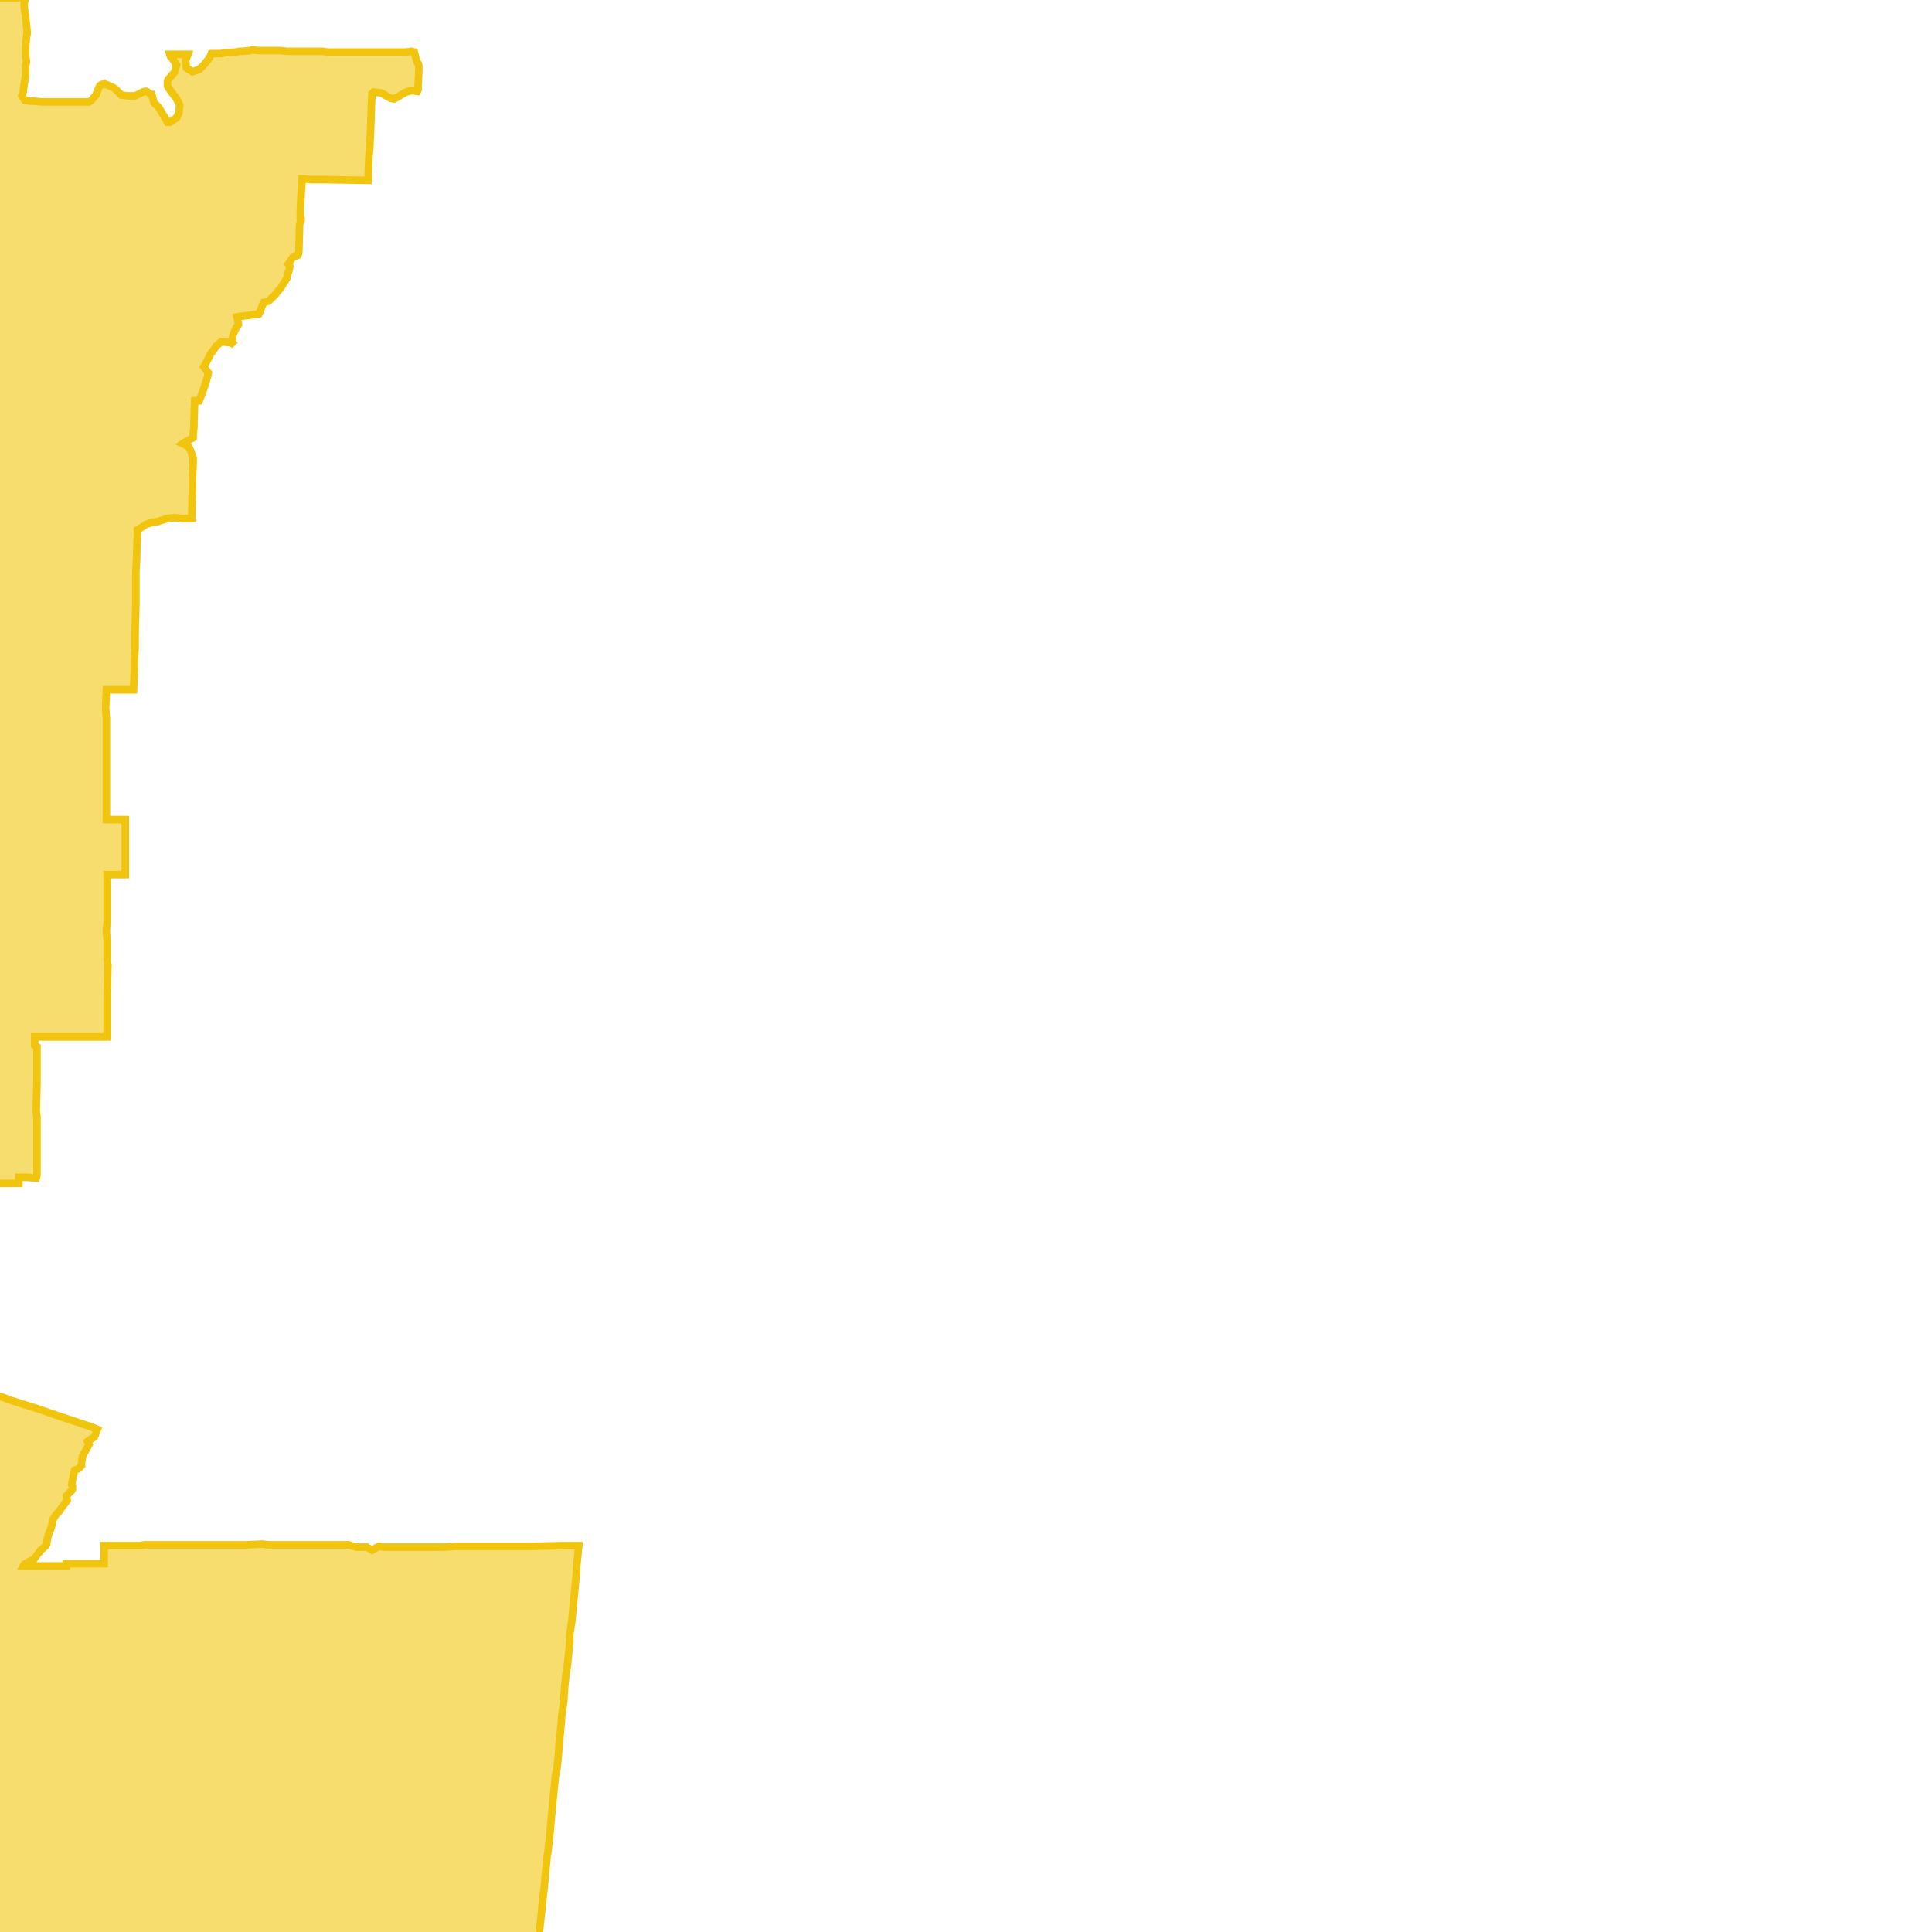 <svg version="1.1" xmlns="http://www.w3.org/2000/svg" xmlns:xlink="http://www.w3.org/1999/xlink"  pointer-events="none" width="256" height="256"><g><path stroke="#F1C40E" stroke-width="1" stroke-opacity="1" fill-opacity="0.6" fill-rule="evenodd" fill="#F1C40E" d="M55.4,11.4L55.4,11.9L55.3,12.1L54.5,12L53.8,12.2L53.1,12.6L52.8,12.8L52.4,13L52.2,13.1L51.7,13L51.2,12.7L50.5,12.3L49.5,12.2L49.3,12.4L49.2,14.1L49.2,14.5L49.1,17.4L49,19.4L49,19.7L48.9,20.5L48.8,22.7L48.8,23.6L48.8,23.9L42.8,23.8L41.2,23.8L40.3,23.7L40,23.7L40,24.4L39.9,25.7L39.8,27.8L39.8,28.9L39.9,29L39.9,29.2L39.7,29.7L39.6,33.4L39.5,33.8L38.8,34.1L38.2,35L38.4,35.3L38.3,35.8L38.1,36.4L38,36.9L37.6,37.5L37.3,38L37.2,38.2L36.8,38.6L36.5,39L36.1,39.4L35.6,39.9L34.9,40.1L34.6,40.9L34.4,41.4L34.3,41.6L32.9,41.8L32,41.9L31.4,42L31.5,42.4L31.6,43L31.3,43.4L30.9,44.3L30.7,45.3L30.8,45.4L30.7,45.5L30.5,45.4L29.3,45.3L28.6,45.9L28.5,46.1L27.9,46.9L27.8,47.1L27.3,48.1L27,48.6L27.6,49.4L27.5,49.9L27.2,50.9L26.9,51.8L26.4,53.1L25.8,53.1L25.7,56L25.7,56.6L25.6,57.5L25.6,58L24.7,58.5L24.5,58.6L24.2,58.8L25,59.2L25.3,59.8L25.6,60.7L25.6,61.3L25.5,63.3L25.5,64.4L25.4,68.7L24.4,68.7L24.2,68.7L23.1,68.6L22,68.7L21.9,68.8L21.2,69L21,69.1L20.2,69.2L19.3,69.5L18.9,69.8L18.2,70.2L18.2,70.8L18.1,73.8L18.1,74L18,75.8L18,76.8L18,77.4L18,79.1L18,80.2L17.9,84L17.9,84.6L17.9,85.9L17.8,87.4L17.8,88.7L17.7,91.4L15.7,91.4L14.1,91.4L14,93.8L14.1,95.2L14.1,96.7L14.1,101.6L14.1,102L14.1,103.4L14.1,103.8L14.1,105L14.1,105.8L14.1,106.2L14.1,107.1L14.1,108.6L14.3,108.6L16.1,108.6L16.6,108.6L16.6,111.7L16.6,114.3L16.6,115.9L15.7,115.9L14.9,115.9L14.2,115.9L14.2,118.1L14.2,118.9L14.2,119.7L14.2,120.7L14.2,122.2L14.1,123.2L14.1,123.5L14.2,124.7L14.2,126.3L14.2,127.5L14.3,127.9L14.2,131.9L14.2,133.8L14.2,135.8L14.2,137.4L12.3,137.4L11.7,137.4L10.8,137.4L9.7,137.4L9.4,137.4L8.1,137.4L7.6,137.4L6.6,137.4L4.6,137.4L4.6,137.5L4.6,138.5L4.9,138.7L4.9,139.5L4.9,139.8L4.9,140L4.9,142L4.9,142.8L4.9,143.1L4.9,143.5L4.8,147.2L4.9,148L4.9,148.6L4.9,151.8L4.9,152L4.9,152.3L4.9,153.2L4.9,153.8L4.9,155.7L4.8,156.1L3.6,156L2.5,156L2.5,156.8L1.2,156.8L0.2,156.8L-2.4,156.8L-2.9,156.8L-3.9,156.8L-4.7,156.8L-4.7,159.3L-4.7,160.4L-4.7,161.7L-5.5,161.6L-6,161.6L-8.5,161.6L-9,160.9L-10,161.4L-10.1,161.8L-10.2,162L-10.4,162.6L-10.5,162.8L-10.6,162.9L-10.7,162.9L-10.8,163L-11,163.1L-11.2,163.1L-11.4,163.2L-11.6,163.1L-12.1,163L-12.2,162.9L-12.7,162L-12.8,161.6L-12.8,161.4L-12.7,161.1L-12.6,160.9L-12.4,160.5L-12.3,160.4L-12,160.1L-11.1,159.8L-10.4,159.6L-9.9,159.4L-9.3,159.2L-9.1,159.3L-8.4,159.5L-7.7,159.5L-6.7,159L-6.4,158.2L-6.8,157.4L-7.4,156.8L-7.8,156.8L-8.9,156.8L-9.7,156.8L-10.1,156.8L-11.6,156.8L-13.5,156.8L-13.7,156.8L-14.6,156.8L-15.3,156.8L-16.5,156.8L-16.8,156.8L-19.1,156.7L-19,155.7L-19,154.8L-19,153.5L-19,152.8L-19,151.6L-19,151.2L-19,150.4L-19,149.6L-19,148.6L-19,148.4L-19,147.2L-21.3,147.1L-22.9,147.1L-26.5,147.1L-26.7,147.1L-26.9,147.1L-27.1,147.1L-28.4,147.1L-28.5,147.1L-28.5,145.5L-28.5,141.2L-28.5,139.9L-29.3,139.8L-29.8,139.9L-30.6,139.8L-32.9,139.8L-33.4,139.8L-34.1,139.8L-34.7,139.8L-35.8,139.8L-37.8,139.8L-40.1,139.8L-41.6,139.8L-42,139.8L-42.1,139.9L-42.9,139.9L-44.9,139.8L-46.5,139.8L-47.5,139.8L-49.1,139.8L-49.4,139.8L-49.3,139.7L-49.1,139.3L-49,139.2L-48.4,138.7L-48.1,137.8L-48.2,136.9L-48.3,136.7L-48.3,136.1L-48.3,135.9L-48,135.3L-47.2,134.8L-47.1,133.8L-47.5,132.9L-47.6,132.8L-47.6,132.6L-47.4,131.6L-47.5,130.9L-47.5,130.8L-47.3,130.1L-46.9,129.3L-46.9,128.9L-46.5,127.9L-45.2,127.9L-44.1,127.9L-44.1,127.1L-44.1,125.8L-44.1,125.4L-44.1,125.2L-44.1,124.2L-44.1,123.8L-44.1,123L-44,121.4L-44.1,120.5L-46.5,120.5L-46.5,118.8L-46.5,118.6L-46.5,118.3L-46.5,117.5L-46.4,117.3L-46.4,115.2L-46.4,114.5L-46.4,113.4L-46.4,112.4L-46.4,110.8L-46.4,110.5L-46.3,110L-46.3,105.9L-48.6,105.9L-48.7,105.7L-48.6,102.8L-48.6,102.2L-48.6,101L-48.6,99.1L-48.6,98.5L-49.3,98.5L-49.4,98.4L-49.3,98.1L-49.3,96.1L-49.7,96.1L-50.5,96.1L-50.9,96.1L-50.9,94.7L-50.9,94L-50.9,93L-50.9,92.8L-50.8,92.1L-50.8,91L-49.7,91L-48.7,91.1L-48.5,91.1L-46.7,91.1L-46.1,90.4L-46,88.9L-46,88.7L-46,87.8L-46,86.7L-46,85.6L-46,85.4L-46,82.9L-45.9,77.6L-45.8,75.9L-45.8,71.4L-45.8,70.3L-45.8,70L-45.8,69L-45.8,66.5L-45.8,65.6L-45.8,64L-45.8,63.6L-45.8,63.3L-45.8,59.6L-45.8,56.3L-45.8,55.8L-45.7,53.7L-45.7,52.4L-45.7,51.6L-45.7,50.9L-45.7,50.4L-45.6,49.1L-45.6,48.6L-45.6,47.5L-45.6,46.9L-45.6,45.9L-45.6,45.1L-45.5,44.9L-45.5,43.4L-45.5,42.6L-45.5,41.7L-44.9,41.7L-44.5,41.8L-40.8,41.9L-38.3,42L-38.2,41.9L-38.2,40.8L-38.2,39.5L-37.9,38.6L-37.8,38.2L-37.7,37.8L-37.6,37.7L-37.2,37.1L-37.3,37L-37.2,35.9L-37.5,35.8L-37.6,35.6L-37.4,35.1L-36.8,34.3L-36.7,33.3L-36.7,33.2L-36.7,33L-36.1,32.2L-36,31.5L-36,31.4L-36,31L-35.9,30.8L-35.8,30.7L-35.1,30.4L-34.4,29.6L-34.3,29.5L-33.6,29L-33.6,28.5L-33.6,28.3L-33.5,28L-33.3,27.7L-33.9,26.8L-34.5,26.8L-35.4,26.8L-35.3,25.6L-35.3,25.2L-35.3,24.6L-35.3,23.8L-35.2,21.7L-35.2,21.2L-35.2,20.2L-35.2,19L-35,18.9L-34.4,18.7L-34.3,18.7L-33.4,19.1L-32.7,19L-32.7,16.6L-32.7,16.3L-32.7,15.7L-32.6,14.9L-32.6,14.5L-32.6,14.1L-32.6,13.9L-32.6,12.7L-33.3,11.9L-33.5,12L-33.6,11.9L-33.9,11.2L-33.9,11L-34,10.5L-33.8,9.7L-33.7,9.1L-33.7,8.5L-33.9,7.6L-34.1,7.1L-34,7.1L-33.1,7.1L-32.6,7.1L-31.6,7.1L-31,7.1L-30.3,7.1L-25.5,7.1L-24.7,7.1L-24.5,7.1L-23.5,7.1L-23,7.1L-22.8,7.1L-16.6,7.1L-14.8,7.1L-12.3,7.2L-8.9,7.2L-8.4,7.1L-8.5,6.6L-8.5,5.8L-8.3,5.4L-8,4.6L-7.9,4.5L-7.1,3.9L-6.9,2.8L-7,2.6L-7,2.1L-6.7,1.5L-6.5,1.3L-6.2,0.5L-5.6,-0.1L-5.3,-0.3L-4.8,-0.4L-4.2,-0.4L-2.3,-0.3L-1.2,-0.3L1.5,-0.3L1.8,-0.3L3.4,-0.3L3.2,0.4L3.2,0.8L3.3,1.7L3.4,2L3.4,2.2L3.5,3.3L3.6,4.2L3.6,4.3L3.6,4.5L3.5,5L3.4,6.2L3.4,6.3L3.4,7.4L3.5,8.2L3.4,8.7L3.4,9.4L3.4,9.6L3.4,10L3.2,11.1L3.1,11.9L3.1,12.1L2.9,12.7L3.3,13.3L4.1,13.4L4.5,13.4L5.5,13.5L6.5,13.5L7,13.5L9.8,13.5L10.4,13.5L11.8,13.5L12.1,13.3L12.7,12.6L13.1,11.6L13.2,11.4L13.3,11.3L13.5,11.2L13.6,11.2L13.8,11.1L13.9,11.2L14.1,11.2L15,11.6L15.3,11.8L16.1,12.6L16.9,12.7L17.9,12.7L18.3,12.5L18.9,12.2L19.2,12.1L19.4,12.1L20,12.5L20.1,12.5L20.4,13.6L20.9,14.1L21,14.2L21.2,14.5L22.2,16.2L22.5,16.2L23.4,15.6L23.7,15L23.8,13.9L23.4,13.1L22.8,12.3L22.3,11.6L22.2,11.4L22.2,11.2L22.2,11L22.2,10.7L22.3,10.5L22.4,10.4L23.1,9.6L23.4,8.6L22.8,7.7L22.6,7.5L22.5,7.2L22.9,7.2L23.4,7.2L24.3,7.2L24.9,7.2L24.6,8L24.7,9L25.5,9.5L26.4,9.2L27.1,8.5L27.8,7.6L28,7.1L29.3,7.1L29.7,7L31.3,6.9L31.7,6.8L32.1,6.8L33.2,6.7L33.4,6.6L34.2,6.7L35.1,6.7L35.7,6.7L37.2,6.7L38,6.8L38.8,6.8L39.9,6.8L41.6,6.8L42.7,6.8L43.4,6.9L45.1,6.9L47.7,6.9L48.3,6.9L51.6,6.9L52.6,6.9L53.8,6.9L54.5,6.8L54.9,6.9L55.1,7.7L55.3,8.3L55.4,8.4L55.5,8.7L55.5,9.3L55.4,11.4z"/><path stroke="#F1C40E" stroke-width="1" stroke-opacity="1" fill-opacity="0.6" fill-rule="evenodd" fill="#F1C40E" d="M8.8,207.2L9.8,207.2L11.3,207.2L12.9,207.2L13.8,207.2L13.8,205L13.8,204.8L14,204.8L15.1,204.8L15.9,204.8L18.6,204.8L19.1,204.7L20.5,204.7L21.1,204.7L21.6,204.7L24.2,204.7L24.4,204.7L25.5,204.7L25.9,204.7L26.4,204.7L29,204.7L30,204.7L31.6,204.7L32.5,204.7L32.6,204.7L34.8,204.6L35.5,204.7L36.2,204.7L39.4,204.7L40.2,204.7L42.5,204.7L45.1,204.7L45.2,204.7L46.2,204.7L47.2,205L48.6,205L49.3,205.4L50.2,204.9L50.9,205L51.4,205L51.8,205L53.8,205L54.8,205L55.6,205L56.3,205L56.5,205L58.3,205L58.8,205L60.4,204.9L62.5,204.9L64.1,204.9L64.4,204.9L70.4,204.9L74.6,204.8L76.2,204.8L76.7,204.8L76.4,207.7L76.4,208.2L75.8,214.4L75.8,214.6L75.5,216.6L75.5,217.5L75.2,220.6L75.1,221.3L75,221.8L74.8,223.8L74.7,225.5L74.4,227.6L74.4,228L74.3,229L74.2,230.1L74.1,230.8L74,232.5L73.8,234.4L73.6,235.3L73.3,238.3L73,241.5L72.9,242.5L72.9,242.7L72.8,243.7L72.7,244.5L72.6,245.4L72.5,245.9L72.1,250.2L71.8,252.8L71.8,253L71.5,255.7L71.3,257.2L71.1,259.8L71,260.6L70.8,260.7L70.2,260.9L69.8,261L68.5,261.4L67.5,261.6L64.6,262.5L64.1,262.6L63.4,262.8L61.7,263.1L60.8,263.2L58.4,263.6L57.8,263.7L56.1,263.9L53,264.1L51.1,264.2L50.4,264.3L49.6,264.3L47.8,264.5L45.9,264.6L45.3,264.6L45,264.7L41.9,264.9L41.3,264.9L40.5,265L39.3,265.1L38.5,265.1L36.3,265.3L34.8,265.4L32.9,265.5L32.6,265.5L32,265.6L31.2,265.7L30.1,265.7L29.9,265.7L28.8,265.8L27.5,265.9L27,266L26.1,266L25.2,266.1L24.1,266.2L23.8,266.2L21.1,266.4L20.9,266.4L19.4,266.5L18.3,266.6L17.4,266.7L17.3,266.7L17.1,266.7L15.9,266.8L15.2,266.8L14.5,266.9L13.3,267L12.6,267L12.1,267L11.2,267.1L10.2,267.2L8.4,267.3L7.3,267.4L7,267.4L3.3,267.7L2.7,267.7L2.6,267.7L-0.5,267.9L-3.1,268.1L-3.5,268.1L-4.1,268.2L-5,268.4L-5.2,268.5L-6.1,268.8L-6.8,269.2L-6.9,269.3L-7.5,269.5L-7.8,269.6L-8.7,269.8L-9.7,270.1L-9.7,270.9L-9.6,274.5L-9.6,276.5L-9.6,278.8L-9.6,283.7L-9.6,284.6L-9.6,285.4L-9.6,285.9L-9.6,288.4L-9.6,289.5L-9.6,289.7L-10.4,289.7L-10.7,289.7L-12.4,289.7L-17.4,289.7L-18.6,289.7L-19.5,289.7L-19.9,289.7L-20.1,289.7L-20.2,289.7L-23.5,289.7L-25.4,289.7L-25.8,289.7L-27.3,289.7L-27.5,289.7L-28.1,289.7L-29.3,289.7L-29.6,289.7L-31,289.7L-32.6,289.7L-42.9,289.8L-43.5,290.4L-44,290.4L-44.1,290.4L-45.1,290.3L-45.2,290.4L-45.4,290.5L-46.4,290.7L-47.2,290.8L-48.2,291.1L-48.3,291.2L-49,291.2L-49.2,291.3L-49.4,291.3L-50.2,290.6L-51,290L-51.1,290L-51.2,289.8L-51.8,289.9L-51.9,289.9L-52.5,289.8L-53.3,289.5L-53.5,289.4L-53.6,289.3L-54.4,288.5L-54.9,288.8L-55.8,289.1L-56.8,289.2L-56.9,289.3L-57,289.3L-57.2,289.3L-58.2,289.4L-59.1,289.8L-59.5,290.2L-59.9,290.3L-60.8,290.5L-61.7,290.9L-61.8,291L-62.2,291.1L-63.2,291.4L-63.3,291.5L-63.4,291.6L-63.6,291.6L-63.8,291.6L-64.1,291.4L-65,291.3L-65.3,292L-65.3,292.4L-65.5,293.1L-65.8,293.3L-65.9,294.3L-65.7,294.5L-65.8,294.7L-65.8,295.1L-65.8,295.6L-66.3,296.3L-67.2,296.5L-67.4,296.7L-67.6,296.9L-68.1,296.9L-68.2,296L-69.2,295.6L-69.7,295.9L-70.3,296.7L-70.6,297.6L-70.6,297.8L-70.7,298.1L-70.8,298.2L-70.8,298.5L-70.8,298.8L-70.9,299L-71.1,299.4L-71.2,299.6L-71.3,299.8L-71.5,300.1L-71.8,300.5L-72.4,301.2L-72.5,302.1L-72,302.8L-71.7,302.9L-71.3,303.3L-71.1,303.5L-70.3,304.2L-69.8,304.6L-69.7,304.8L-69.6,305.1L-69.5,305.3L-69.5,305.4L-69.5,305.7L-69.6,305.9L-69.7,306.2L-69.8,306.4L-69.9,306.6L-70,306.7L-70.2,306.9L-70.3,307L-70.6,307.2L-70.9,307.4L-71.1,307.5L-71.6,307.7L-71.9,307.8L-72.4,308L-73.2,308.6L-73.3,308.8L-73.4,308.9L-73.4,309.1L-73.6,309.2L-74,309.8L-74.2,309.9L-74.2,309.8L-74.2,309.3L-74.2,309.1L-74,308.5L-73.9,308.1L-73.8,307.9L-73.7,307.7L-73.3,306.9L-73.8,306.1L-74.4,305.9L-75.4,306.1L-75.7,306.2L-75.9,306.2L-76.7,306.1L-76.9,306.1L-76.9,306L-76.8,305.7L-76.6,305.2L-76.4,304.2L-76.5,304.1L-76.7,303.9L-76.8,303.8L-76.7,303.6L-76.6,303.4L-76,302.7L-76.7,302L-76.7,301.8L-76.7,301.4L-76.7,301.2L-76.7,300.9L-76.4,300.3L-76.3,300.1L-76.1,299.8L-76,299.7L-75.1,299.2L-75.1,299L-75.1,297.9L-75.9,297.4L-76.9,297.7L-77.6,297.5L-77.8,297.4L-78.1,296.8L-78.9,296.5L-79.2,296.5L-79.4,296.5L-79.7,296.4L-80.1,296.3L-80.9,295.7L-81,295.5L-81.6,294.7L-81.7,294.6L-81.8,294.5L-81.9,294.3L-82,294.1L-82.6,294.4L-82.7,294.4L-82.8,294.3L-82.9,294.3L-83,294.1L-83.2,294L-83.8,293.2L-84.7,292.8L-85.4,292.5L-86.4,292.7L-86.9,293.5L-87.1,294.1L-86.8,294.7L-86.7,295L-85.9,295.7L-85.9,295.9L-85.9,296L-86.8,296.5L-87,296.6L-87.1,296.4L-88,296L-88.2,296.2L-88.4,296.4L-88.6,296.4L-88.8,296.4L-88.9,296.4L-89.1,296.3L-89.2,296.3L-89.7,295.4L-89.7,294.5L-90.1,293.5L-90.4,293.4L-90.5,293.3L-90.6,293.2L-90.4,292.4L-90.3,292.3L-89.9,291.7L-89.9,291L-89.9,290.6L-89.9,288.7L-89.9,288.4L-89.9,287.2L-89.9,281.7L-89.9,281.4L-89.9,280.4L-89.9,279.5L-89.9,279L-89.9,278.5L-89.9,277.5L-89.9,277.3L-89.9,277.1L-89.9,276.9L-89.9,275.6L-89.9,275.4L-89.9,275L-89.9,273.2L-89.9,271.1L-89.9,269.8L-89.9,267.8L-89.9,266.2L-89.8,265.9L-89.8,265.7L-89.8,262.8L-89.8,261.6L-89.8,259L-89.7,258.8L-89.5,258.8L-85.2,258.8L-85.1,256.5L-84.5,256.5L-84.9,255.6L-85,255.3L-85,255.1L-84.9,254.5L-85.1,253.6L-85.2,252.9L-85.5,252.1L-86.3,251.4L-86.5,251.4L-86.4,251.2L-86.2,250.9L-85.6,250.4L-84.6,250.2L-84.5,250.1L-83.9,249.3L-84.3,248.5L-84.6,247.5L-84.8,247.4L-84.9,247.3L-84.9,247.1L-84.8,246.8L-85,246.7L-85.7,246L-86.4,246.1L-87.2,245.7L-87.7,245.8L-88.4,246L-88.6,246L-88.7,245.8L-88.7,244.8L-89.7,244.7L-89.9,244.7L-89.9,244.5L-89.9,244.3L-89.5,243.3L-89.8,242.5L-89.4,241.8L-89.6,241.2L-89.5,241L-89.4,240.1L-91.1,240L-90.6,239.3L-90.3,238.3L-90.4,237.7L-90.3,237.6L-90,236.7L-90,236.4L-90,236.2L-90,235.4L-89.7,234.5L-89.6,234.2L-89.2,233.3L-88.8,232.7L-88.7,232.6L-88.1,232L-87.8,231.6L-87.7,231.4L-87.2,230.8L-87,230.2L-87,229.9L-86.8,229.5L-86.5,228.5L-86.1,228.3L-85.5,227.7L-85.3,227.3L-85.3,226.3L-85.7,225.8L-85.8,225.6L-85.9,225.5L-86.2,224.4L-86.3,223.5L-86.3,223.2L-86.5,222.2L-86.1,221.4L-86.1,220.4L-86.6,219.4L-86.7,219.4L-87.1,219.2L-87.8,218.4L-87.9,218.2L-88,217.9L-88.1,217.7L-88.7,216.8L-89.2,217L-90.2,217.1L-90.3,217.2L-91.1,217.6L-91.6,217.9L-91.8,217.9L-92.1,217.3L-92.5,216.7L-92.5,216L-92.7,215.4L-92.3,214.5L-92.4,214.2L-92.4,214L-92.4,213.8L-92.3,213.7L-92,212.7L-92,211.8L-92.2,211.5L-92.3,211.3L-92.4,211.2L-92.5,210.7L-92.6,210.2L-92.6,210L-92.7,208.9L-92.9,208.5L-93.1,208.2L-93.3,207.7L-93.4,207.5L-93.3,207.3L-93.2,206.3L-93.2,206.1L-93.2,205.6L-93,204.6L-93.2,203.7L-93.4,203.3L-93.4,202.9L-93.2,202L-93.2,201.9L-92.8,201L-92.7,200.5L-92.9,200.3L-93.1,200.1L-93.1,200L-93.4,199.2L-94.3,199.3L-94.5,199.2L-94.8,198.4L-94.8,197.4L-95.4,197.1L-95.4,197L-95.7,196.2L-96,195.6L-95.7,195.1L-95.4,194.6L-95.3,194.5L-94.7,193.6L-94.9,193.2L-95.1,192.2L-95.6,192.3L-95.7,192.2L-95.8,192.1L-95.6,191.3L-95.8,190.8L-95.7,190.3L-95.3,189.6L-94.7,189.4L-93.2,189.5L-93.5,188.6L-93.6,188.2L-93.6,188L-92.9,187.4L-92.3,187L-91.5,186.4L-91.4,185.9L-91.1,185.7L-90.9,185.6L-90,185.5L-89.9,184.8L-89.7,184.6L-89.6,184.4L-89.4,184.4L-88.4,184L-88.6,183L-88.8,182.7L-88.9,182.4L-89,182L-88.1,181.7L-88.2,181L-88.5,180L-88.8,180L-88.9,179.9L-89,179.7L-89,179.3L-87.8,179.3L-87.7,179.4L-86.3,179.4L-84.7,179.4L-83.8,179.4L-82.8,179.4L-81.7,179.5L-80.5,179.5L-80.2,179.5L-79.5,179.5L-78.5,179.6L-74.1,179.6L-70.3,179.7L-69.3,179.7L-67,179.7L-66.4,179.8L-65.6,179.8L-64.8,179.8L-64.8,179.4L-64.8,177.3L-64.7,174.2L-64.7,173.7L-64.7,171.9L-64.7,171L-64.7,170.3L-63,170.3L-61.8,170.3L-60.7,170.3L-59.9,170.3L-59.9,171.1L-59.8,171.9L-59.2,171.9L-58.8,172.3L-58.8,172.7L-55.4,172.8L-55.2,172.8L-55.1,170.6L-55.1,170.4L-54.8,170.4L-54.5,170.4L-54.4,170.3L-54.3,170.2L-54.2,170.1L-54,170L-53,169.8L-52.3,169.3L-52.1,169.2L-51,169.3L-50.2,168.7L-50,167.6L-50.6,166.7L-50.7,166.6L-50.9,166.5L-51.5,165.9L-52.3,165.4L-53.1,165.2L-53.5,165.1L-53.7,165.1L-53.8,165L-54,164.9L-54.2,164.7L-54.3,164.5L-54.4,164.4L-54.4,164.2L-54.4,164.1L-54.4,163.9L-54.4,163.7L-54.3,163.5L-54.2,163.4L-54,163.2L-53.8,163L-53.6,162.9L-53.4,162.8L-53.2,162.8L-53,162.7L-52,162.7L-51.4,162.5L-51.3,162.5L-51.2,162.6L-50.8,163.1L-50.6,163.4L-49.9,164.3L-49.1,164.7L-49,164.7L-48.2,165.1L-47.6,165.1L-46.7,164.7L-46.3,164.6L-45.5,164.1L-45.6,163.4L-45.9,162.8L-46.6,162.1L-47.5,162.1L-47.9,162.3L-48.1,162.4L-48.4,162.5L-48.8,162.6L-49.3,162.5L-49.7,162.3L-50,162.1L-50.4,161.6L-50.6,161.3L-50.7,161.2L-50.7,161L-50.7,160.8L-50.6,160.1L-50.6,159.2L-50.6,159L-50.5,158.8L-50.4,158.6L-50.3,158.5L-50.1,158.3L-50,158.3L-49.8,158.3L-49.7,158.3L-49.4,158.5L-49.1,158.7L-48.1,158.7L-47.9,158.6L-47.8,158.6L-47,158.6L-46.4,158.6L-45.2,159.4L-44.4,159.2L-43.6,158.6L-43.6,157.8L-44.4,157.2L-44.9,157.1L-45.1,157.1L-45.3,156.9L-45.9,156.7L-46.1,156.5L-46.3,156.3L-46.9,155.5L-47,155.3L-47.1,155.2L-47.1,155L-47.2,154.7L-47.3,154.5L-47.3,154.3L-47.3,154.1L-47.3,153.9L-47.3,153.8L-47.2,153.7L-46.8,153.1L-46.5,152.8L-46.2,152.5L-45.7,152L-45,151.2L-44.8,150.8L-45,149.8L-45.8,149.4L-46.6,149.2L-47.6,148.9L-47.7,148.9L-47.8,148.8L-47.9,148.7L-48,148.6L-48.1,148.4L-48.1,148.2L-48.1,148.1L-48.1,147.9L-48,147.7L-47.9,147.6L-47.8,147.5L-47.6,147.4L-47.4,147.3L-47.3,147.2L-46.8,147.2L-45.8,147L-45.6,146.7L-45.4,146.5L-44.9,146.2L-44.7,146.6L-44.6,146.7L-44.4,147.2L-44.2,147.8L-43.5,148.5L-42.5,148.4L-42.3,147.4L-43,146.6L-43.1,146.5L-43.2,146.2L-43.5,145.3L-43.2,145.3L-43,145.2L-42.7,145.2L-42.1,145.3L-41,145.3L-40.8,145.2L-40.5,145.1L-39.6,145.1L-38.9,144.5L-39,143.8L-38.9,143.5L-38.9,143.3L-38.8,143.2L-38.6,142.9L-38.1,142.1L-38.5,141.2L-39.5,141.2L-39.7,141.2L-40.1,141.3L-40.3,141.3L-40.5,141.2L-40.9,140.8L-41.4,140.5L-41.6,140.4L-41.7,140.3L-41.8,140.2L-42,139.8L-41.6,139.8L-40.1,139.8L-37.8,139.8L-35.8,139.8L-34.7,139.8L-34.1,139.8L-33.4,139.8L-32.9,139.8L-30.6,139.8L-30.1,139.8L-29.3,139.8L-28.5,139.9L-28.5,141.2L-28.5,145.5L-28.5,147.1L-28.4,147.1L-27.1,147.1L-26.5,147.1L-22.9,147.1L-21.3,147.1L-19,147.2L-19,148.4L-19,148.6L-19,149.6L-19,149.8L-19,150.4L-19,151.2L-19,151.6L-19,152.8L-19,153.5L-19,154.8L-19,155.7L-19,156.1L-19.1,156.7L-16.8,156.8L-16.5,156.8L-15.3,156.8L-14.6,156.8L-13.5,156.8L-11.6,156.8L-10.1,156.8L-9.7,156.8L-8.9,156.8L-8.3,156.8L-7.4,156.8L-6.8,156.9L-6.7,157L-6.3,157.9L-6.3,158L-6.4,158.5L-6.5,158.6L-6.7,159L-6.8,159.2L-7,159.3L-7.3,159.4L-7.7,159.5L-7.8,159.6L-8.7,159.6L-9.8,159.4L-10.6,159.6L-11.5,159.9L-12.3,160.4L-12.7,161.1L-12.6,162.1L-12.3,162.5L-11.6,163.1L-10.6,162.9L-10.4,162.5L-10.1,161.8L-10,161.2L-9.9,161L-9.7,160.9L-9.5,160.8L-9.3,160.9L-9,160.9L-8.9,161.1L-8.7,161.3L-8.6,161.4L-8.5,161.6L-6,161.6L-5.5,161.6L-4.8,161.6L-4.7,161.7L-4.7,164.1L-4.3,164.1L-4.2,164.2L-4,164.4L-3.3,164.9L-3.2,165L-3.1,165.5L-3.2,165.8L-3.4,166.8L-3.3,167.3L-3.1,168.1L-3.1,168.2L-3.1,168.7L-3.2,170.6L-3.1,171.1L-3.1,172L-3.1,173.7L-3.1,174.4L-3.1,175.7L-3.2,176L-4.6,176L-4.8,176L-4.8,178.3L-5.7,178.3L-6.5,178.3L-6.5,181.4L-6.4,182.8L-5.3,183.2L-2.6,184.1L0.5,185.2L1.3,185.5L1.6,185.6L5.1,186.7L7.4,187.5L12.2,189.1L12.9,189.4L12.7,189.9L12.6,190.2L12.5,190.4L11.6,191L11.8,191.4L11.4,192.1L10.9,193L10.9,193.2L10.8,193.9L10.8,194.2L10.7,194.3L10.4,194.6L9.9,194.8L9.7,195.6L9.5,196.7L9.6,196.9L9.6,197.1L9.6,197.3L9.5,197.5L8.8,198.2L8.9,198.8L8.6,199.2L8,200L7.9,200.2L7.4,200.7L7,201.4L6.8,202.4L6.5,203.1L6.3,203.8L6.2,204.4L6.2,204.6L6.1,204.8L5.3,205.5L5.2,205.7L5.1,205.8L4.5,206.6L4.1,206.8L3.2,207.3L3.1,207.5L7.6,207.5L8.8,207.5L8.8,207.2z"/></g></svg>